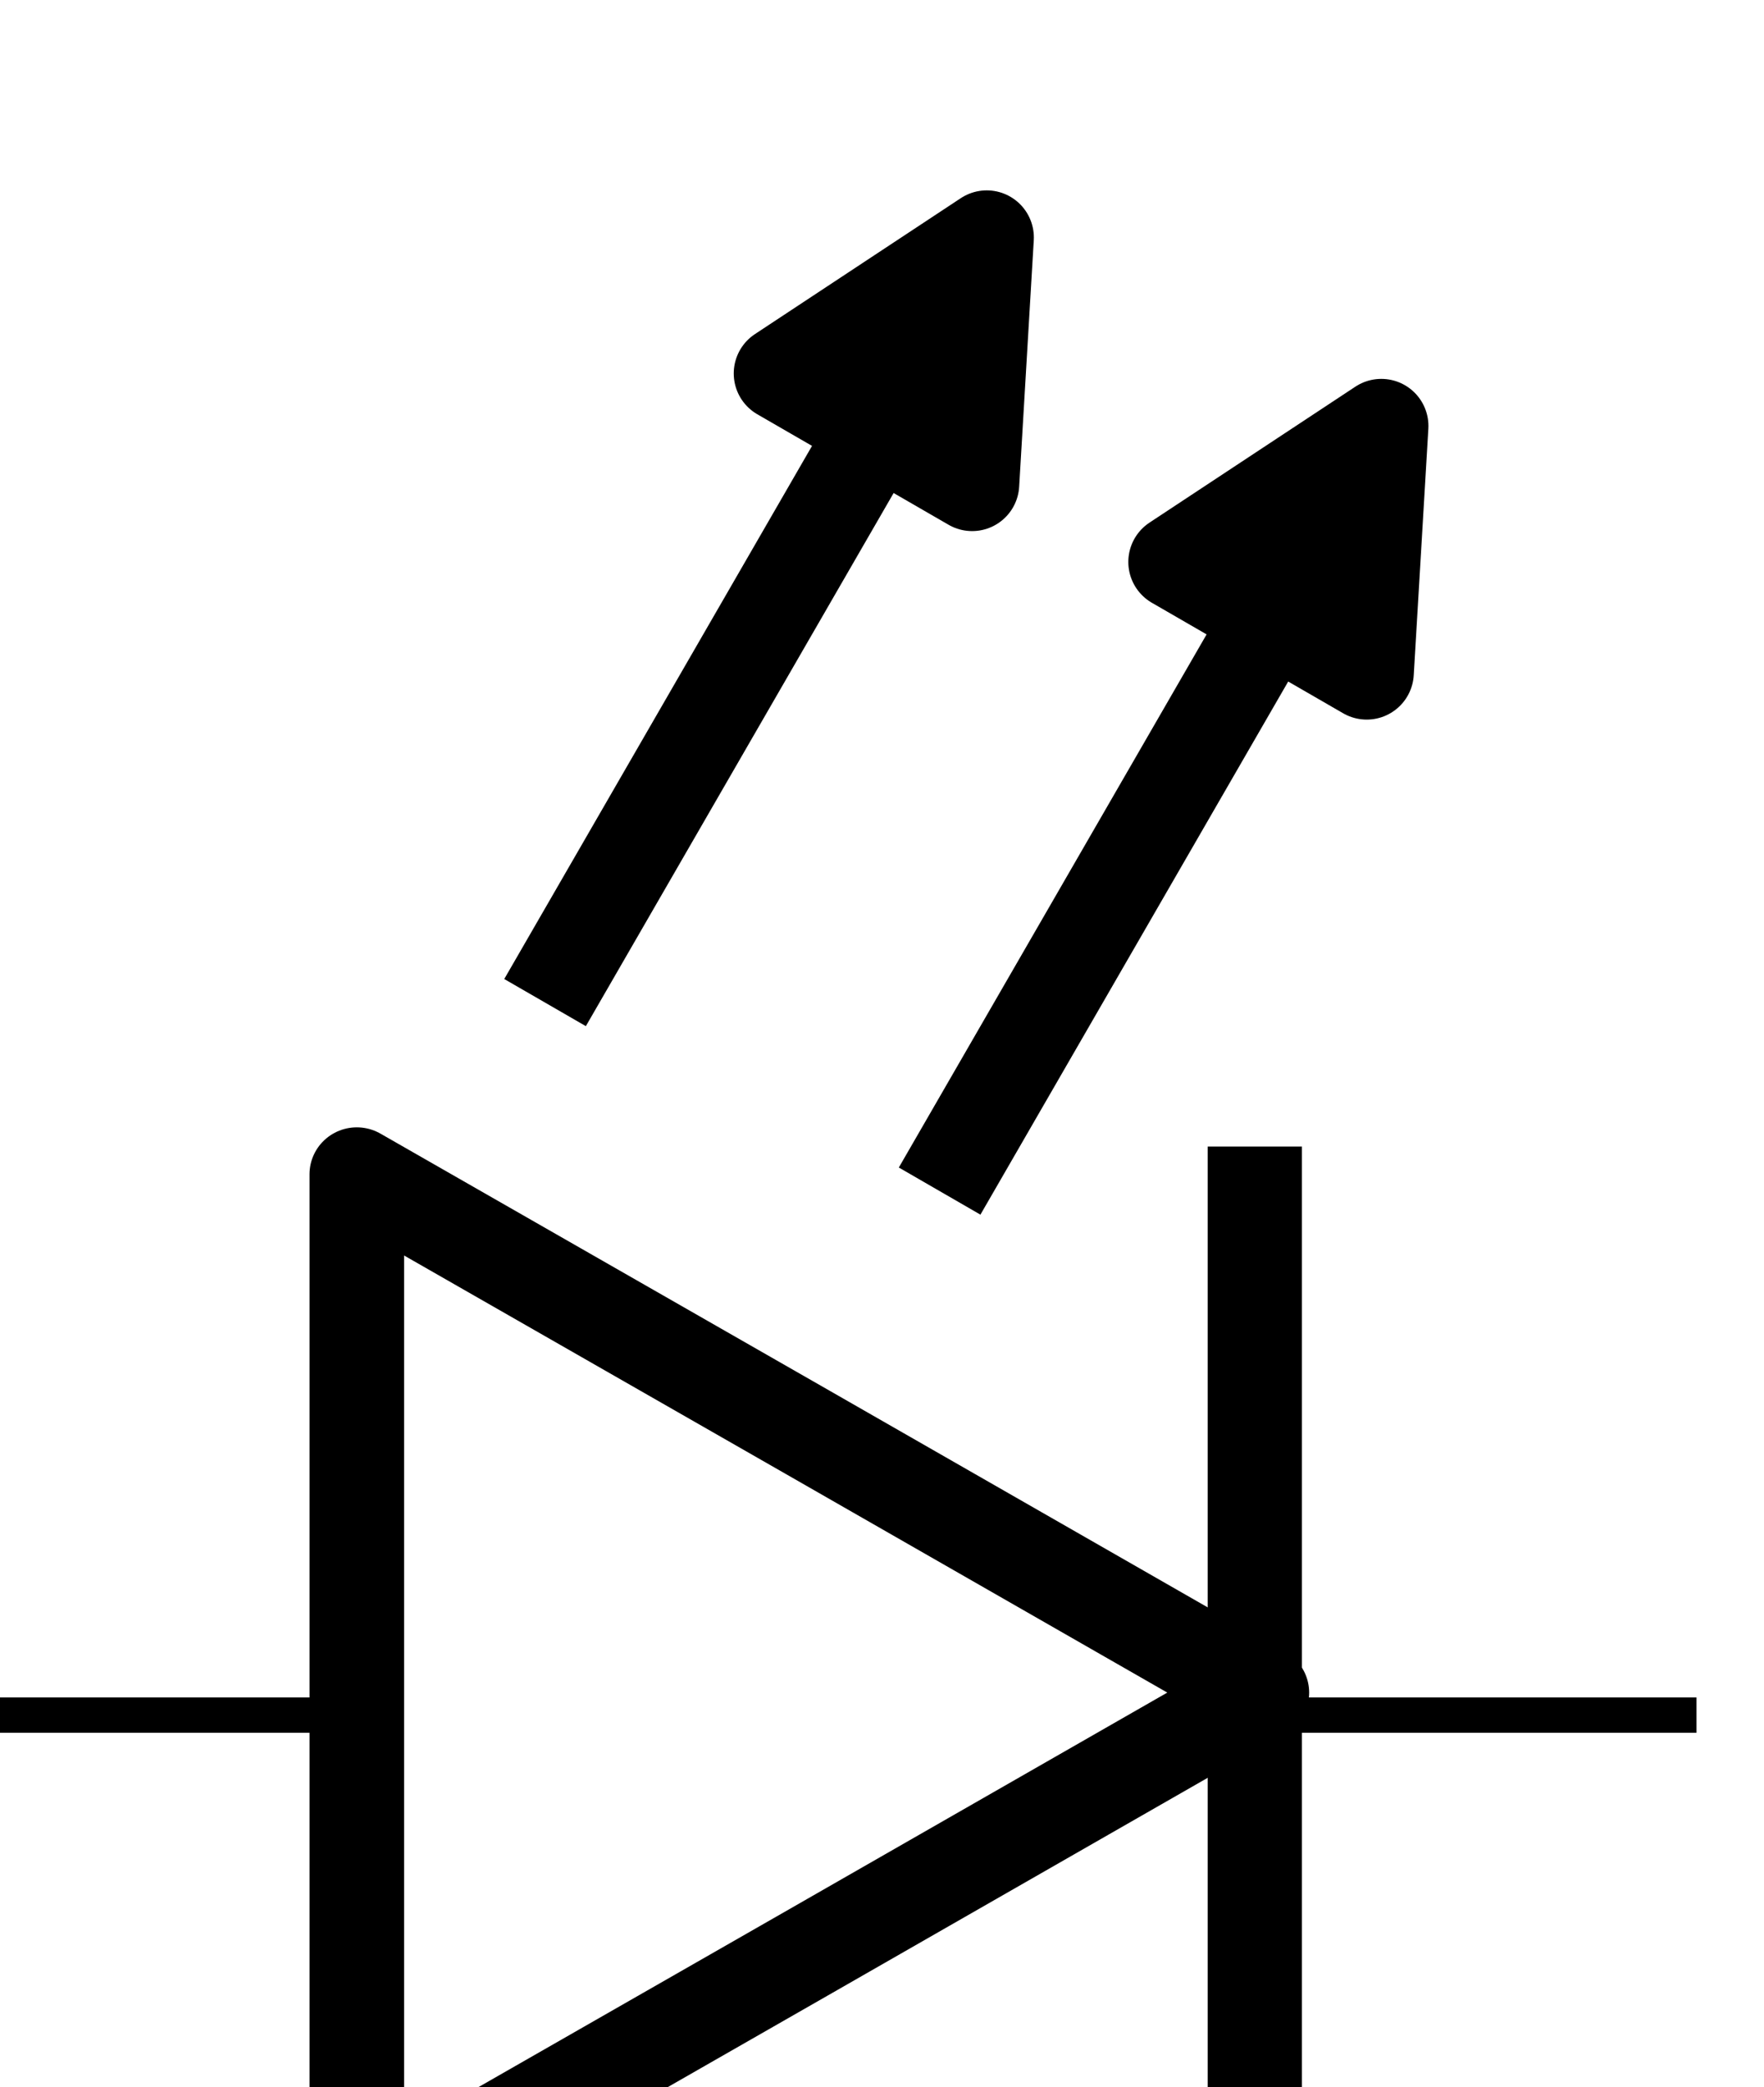 <?xml version="1.0" encoding="UTF-8" standalone="no"?>
<!-- Created with Inkscape (http://www.inkscape.org/) -->

<svg
   width="19.844mm"
   height="23.474mm"
   viewBox="0 0 19.844 23.474"
   version="1.1"
   id="svg12419"
   inkscape:version="1.2.2 (b0a8486541, 2022-12-01)"
   sodipodi:docname="tbl15.svg"
   xmlns:inkscape="http://www.inkscape.org/namespaces/inkscape"
   xmlns:sodipodi="http://sodipodi.sourceforge.net/DTD/sodipodi-0.dtd"
   xmlns="http://www.w3.org/2000/svg"
   xmlns:svg="http://www.w3.org/2000/svg">
  <sodipodi:namedview
     id="namedview12421"
     pagecolor="#ffffff"
     bordercolor="#666666"
     borderopacity="1.0"
     inkscape:showpageshadow="2"
     inkscape:pageopacity="0.0"
     inkscape:pagecheckerboard="0"
     inkscape:deskcolor="#d1d1d1"
     inkscape:document-units="mm"
     showgrid="false"
     inkscape:zoom="0.760788"
     inkscape:cx="28.9174"
     inkscape:cy="42.0616"
     inkscape:current-layer="layer1" />
  <defs
     id="defs12416" />
  <g
     inkscape:label="Calque 1"
     inkscape:groupmode="layer"
     id="layer1"
     transform="translate(-97.541,-137.458)">
    <g
       id="g16045-2"
       transform="matrix(0.265,0,0,0.265,599.249,-1220.85)">
      <path
         style="fill:#000000;stroke:#000000;stroke-width:4;stroke-linecap:butt;stroke-linejoin:round;stroke-miterlimit:4;stroke-dasharray:none;stroke-opacity:1"
         d="m -1853.35,5176.24 18.75,-32.47 -8.74,5.77 8.12,4.69 0.62,-10.46"
         id="path15741-2-5-3-1-6-1-6"
         inkscape:connector-curvature="0"
         sodipodi:nodetypes="ccccc" />
      <path
         style="fill:#000000;stroke:#000000;stroke-width:4;stroke-linecap:butt;stroke-linejoin:round;stroke-miterlimit:4;stroke-dasharray:none;stroke-opacity:1"
         d="m -1870.1,5168.24 18.75,-32.47 -8.74,5.77 8.12,4.69 0.62,-10.46"
         id="path15741-2-2-8-3-8-7-0-1"
         inkscape:connector-curvature="0"
         sodipodi:nodetypes="ccccc"
         inkscape:transform-center-x="0.133824"
         inkscape:transform-center-y="5.24978" />
      <path
         sodipodi:type="star"
         style="opacity:1;fill:none;fill-opacity:1;stroke:#000000;stroke-width:3.286;stroke-linecap:round;stroke-linejoin:round;stroke-miterlimit:4;stroke-dasharray:none;stroke-dashoffset:0;stroke-opacity:1"
         id="path15920-8"
         sodipodi:sides="3"
         sodipodi:cx="-2842.47"
         sodipodi:cy="4565.74"
         sodipodi:r1="20.9631"
         sodipodi:r2="10.4816"
         sodipodi:arg1="2.61799"
         sodipodi:arg2="3.66519"
         inkscape:flatsided="false"
         inkscape:rounded="0"
         inkscape:randomized="0"
         d="m -2860.62,4576.22 9.07,-15.72 9.08,-15.72 9.08,15.72 9.07,15.72 -18.15,0 z"
         transform="matrix(0,-1.212,-1.222,0,3714.05,1752.45)"
         inkscape:transform-center-x="-6.40373" />
      <path
         style="fill:none;stroke:#000000;stroke-width:4;stroke-linecap:butt;stroke-linejoin:miter;stroke-miterlimit:4;stroke-dasharray:none;stroke-opacity:1"
         d="m -1839.97,5174.35 v 46.88"
         id="path15922-7"
         inkscape:connector-curvature="0"
         sodipodi:nodetypes="cc" />
      <path
         style="fill:none;stroke:#000000;stroke-width:1.5;stroke-linecap:butt;stroke-linejoin:miter;stroke-miterlimit:4;stroke-dasharray:none;stroke-opacity:1"
         d="m -1821.22,5198.48 h -18.75"
         id="path15924-9"
         inkscape:connector-curvature="0" />
      <path
         style="fill:none;stroke:#000000;stroke-width:1.5;stroke-linecap:butt;stroke-linejoin:miter;stroke-miterlimit:4;stroke-dasharray:none;stroke-opacity:1"
         d="m -1877.47,5198.48 h -18.75"
         id="path15926-2"
         inkscape:connector-curvature="0" />
    </g>
  </g>
</svg>
